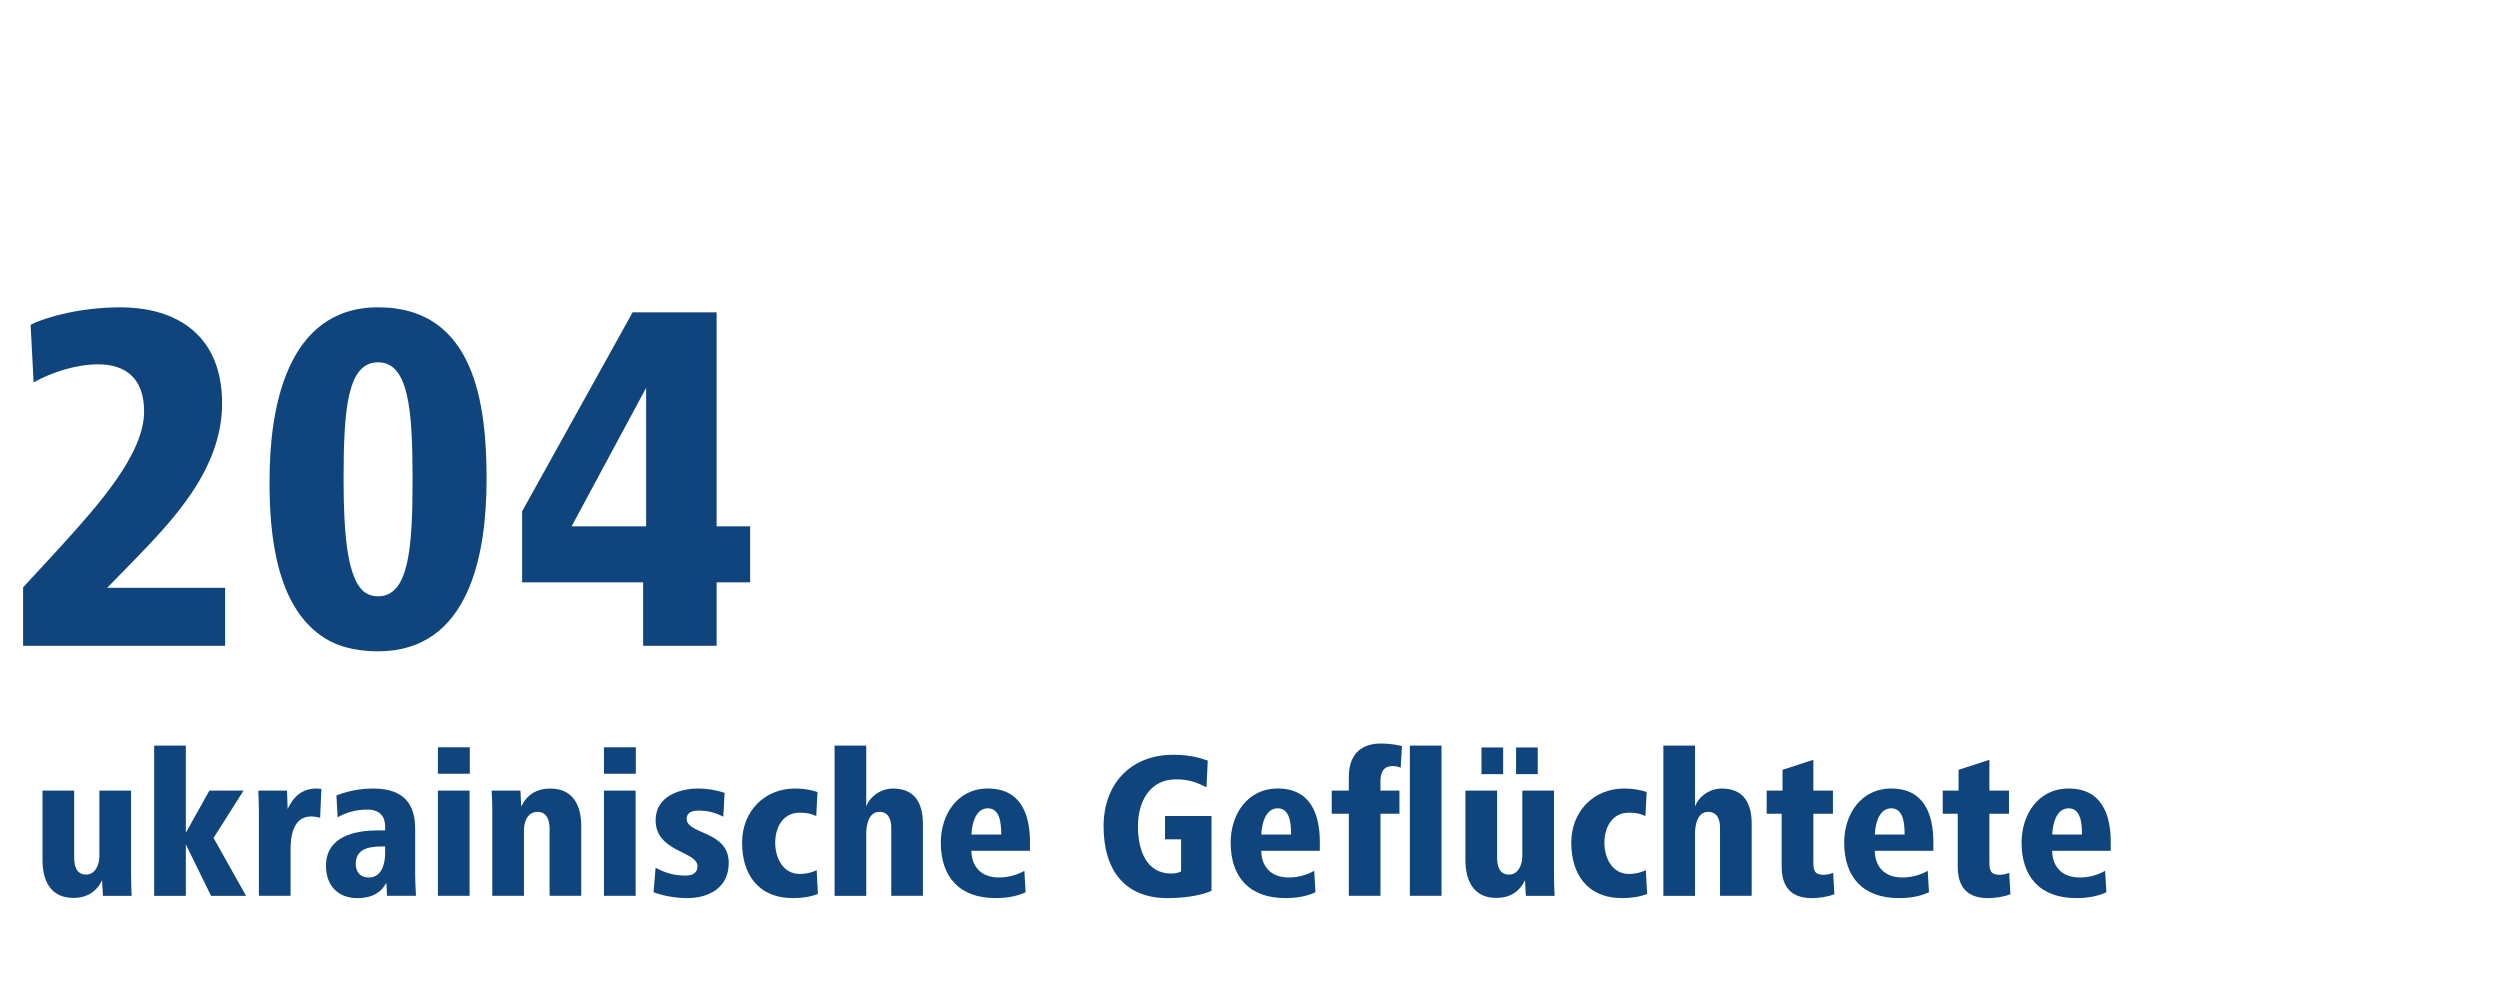 <?xml version="1.0" encoding="UTF-8"?>
<svg id="Ebene_1" data-name="Ebene 1" xmlns="http://www.w3.org/2000/svg" viewBox="0 0 1200 480">
  <rect x="0" y="0" width="1200" height="480" fill="#808080" stroke="none"/>
  <defs>
    <style>
      .cls-1 {
        fill: #fff;
      }

      .cls-2 {
        fill: #10447c;
      }
    </style>
  </defs>
  <polygon class="cls-1" points="0 0 0 480 1200 480 1200 0 0 0 0 0"/>
  <g>
    <path class="cls-2" d="m11.09,310v-28.08l17.28-18.72c18.72-20.64,40.8-45.12,40.8-65.76,0-15.6-8.64-22.56-22.08-22.56-10.56,0-22.32,3.84-30.96,8.64l-1.44-27.6c7.92-4.08,24.96-8.4,42.96-8.4,27.84,0,48.96,13.92,48.96,46.08s-24.48,56.88-42.96,76.08l-12.24,12.48h56.64v27.84H11.09Z"/>
    <path class="cls-2" d="m129.4,230.07c0-32.88,7.68-82.56,52.08-82.56,46.8,0,52.08,47.28,52.08,82.56s-7.92,82.56-52.08,82.56c-11.52,0-20.64-2.64-27.6-7.68-20.88-14.88-24.72-47.28-24.48-74.88Zm52.08,56.16c14.64,0,16.56-22.56,16.56-56.16s-1.92-56.16-16.56-56.16-16.56,22.08-16.56,56.16c0,26.64,1.92,44.64,8.16,52.32,2.16,2.64,5.04,3.84,8.4,3.84Z"/>
  </g>
  <path class="cls-2" d="m250.62,279.51v-34.08l53.04-95.52h40.32v102.72h16.08v26.88h-16.08v30.48h-35.28v-30.48h-58.08Zm23.76-26.88h35.76v-66.48l-35.76,66.48Z"/>
  <g>
    <path class="cls-2" d="m49.4,430l-.4-7.5c-2.7,5.6-7.3,8.5-13.8,8.5-10.8,0-14.8-8.1-14.8-18.2v-33.3h15.2v32.3c0,4,1.2,8,5.7,8s6.4-4.8,6.4-8.8v-31.5h15.2v39.8c0,3.5.1,7.1.3,10.7h-13.8Z"/>
    <path class="cls-2" d="m74,430v-72.1h15.2v41.8l11.3-20.2h16.4l-14.4,22.7,15.6,27.8h-16.8l-12.1-24.7v24.7h-15.2Z"/>
  </g>
  <g>
    <path class="cls-2" d="m124.27,430v-39.9c0-3.5-.1-7-.3-10.6h13.8l.3,8.8c2.8-6,7-9.8,13.8-9.8.8,0,1.6.1,2.4.2l-.6,13.8c-1.5-.3-2.8-.6-4.3-.6-8.5,0-9.9,9.1-9.9,15.7v22.4h-15.2Z"/>
    <path class="cls-2" d="m185.77,430l-.3-6.3c-2.8,5.2-7.5,7.4-13.9,7.4-9.2,0-15.1-5.9-15.1-15.5,0-14,13.6-17,24.9-17h3.5v-1.8c0-4.7-2.3-8.2-8.7-8.2-4.3,0-9.4,1-14.1,3.7l-.6-10.5c4.9-1.9,10.9-3.3,17.7-3.3,15.3,0,20.1,8.1,20.1,19.3v21.1c0,5.1.3,8,.4,11.1h-13.9Zm-2.6-23.7c-7.3,0-12.4,1.8-12.4,8.4,0,4,2.3,6.5,6.2,6.5,6.3,0,7.9-6.6,7.9-11.9v-3h-1.7Z"/>
  </g>
  <g>
    <path class="cls-2" d="m210.2,371.39v-12.7h15.3v12.7h-15.3Zm0,58.6v-50.5h15.2v50.5h-15.2Z"/>
    <path class="cls-2" d="m236.3,430v-39.9c0-3.5-.1-7-.3-10.6h13.8l.4,7.6c2.7-5.6,7.4-8.6,13.9-8.6,10.9,0,14.9,8,14.9,18.1v33.4h-15.2v-32.3c0-4-1.3-8-5.8-8-4.8,0-6.5,4.8-6.5,8.8v31.5h-15.2Z"/>
    <path class="cls-2" d="m289.9,371.39v-12.7h15.3v12.7h-15.3Zm0,58.6v-50.5h15.2v50.5h-15.2Z"/>
    <path class="cls-2" d="m314.7,416.49c4.7,2.7,9.6,3.8,14.3,3.8,3.6,0,5.8-1.4,5.8-4.5,0-7.3-20.1-6.7-20.1-22.1,0-11.6,11.7-15.2,20.5-15.2,3.9,0,8.3.6,12.6,2.1l-.6,11.4c-3.9-1.9-7.2-2.9-11.9-2.9-2.7,0-5.7.7-5.7,3.9,0,7.7,20.2,5.6,20.2,21.2,0,12.1-9.8,16.9-19.9,16.9-5.2,0-10.9-.9-16.2-2.8l1-11.8Z"/>
    <path class="cls-2" d="m392.6,429.09c-3.3,1.3-7.2,2-11.9,2-17,0-24.5-11.7-24.5-26.6s10.6-26,25.4-26c4.1,0,7.7.6,10.8,1.7l-.6,11.5c-2.5-1.1-4.3-1.6-8-1.6-8,0-11.7,7.1-11.7,14.4s3.7,15,11.8,15c3.1,0,5.4-.6,8.1-1.8l.6,11.4Z"/>
    <path class="cls-2" d="m400.6,430v-72.1h15.2v29.2c1.9-5.1,7.3-8.6,12.8-8.6,10.7,0,14.4,7.2,14.4,17v34.5h-15.2v-32.8c0-3.9-1.4-7.5-5.7-7.5-5.2,0-6.3,6.4-6.3,10.4v29.9h-15.2Z"/>
    <path class="cls-2" d="m466.29,408.39c0,6.8,4,12.8,13.2,12.8,4.5,0,8.7-1.2,12.2-3.2l.6,10.3c-4.1,1.9-8.9,2.8-14.4,2.8-17.6,0-26.3-10.4-26.3-26.6,0-13.6,8-26,22.6-26,16,0,20.2,12.7,20.2,25.7v4.2h-28.1Zm14.3-7.8c0-5.4-.6-12.6-6.4-12.6-5.3,0-7.6,6.1-7.9,12.6h14.3Z"/>
  </g>
  <g>
    <path class="cls-2" d="m581.52,427.59c-6.1,2.7-14.7,3.5-21.2,3.5-20.8,0-30.6-13.9-30.6-34.4s13-34.4,33.5-34.4c7.5,0,12.2,1.3,16.5,2.8l-.6,12.8c-4.3-2.1-7.9-3.8-14.7-3.8-12.2,0-18.2,10.2-18.2,22.6,0,11.2,3.9,22.6,15.9,22.6,1.8,0,3.4-.3,4.8-1v-15.4h-7.7v-11.2h22.3v35.9Z"/>
    <path class="cls-2" d="m605.42,408.39c0,6.8,4,12.8,13.2,12.8,4.5,0,8.7-1.2,12.2-3.2l.6,10.3c-4.1,1.9-8.9,2.8-14.4,2.8-17.6,0-26.3-10.4-26.3-26.6,0-13.6,8-26,22.6-26,16,0,20.2,12.7,20.2,25.7v4.2h-28.1Zm14.3-7.8c0-5.4-.6-12.6-6.4-12.6-5.3,0-7.6,6.1-7.9,12.6h14.3Z"/>
  </g>
  <path class="cls-2" d="m647.43,430v-39.4h-8.2v-11.1h8.2v-6.5c0-11.8,6.8-16.1,15.3-16.1,5.5,0,8.6.9,10.2,1.2l-.6,10.4c-1.2-.5-2.5-.8-3.9-.8-3.9,0-5.8,2.4-5.8,7.2v4.6h9.1v11.1h-9.1v39.4h-15.2Zm29.3,0v-72.1h15.2v72.1h-15.2Z"/>
  <g>
    <path class="cls-2" d="m732.41,430l-.4-7.5c-2.7,5.6-7.3,8.5-13.8,8.5-10.8,0-14.8-8.1-14.8-18.2v-33.3h15.2v32.3c0,4,1.2,8,5.7,8s6.4-4.8,6.4-8.8v-31.5h15.2v39.8c0,3.5.1,7.1.3,10.7h-13.8Zm-21.3-58.4v-12.8h10.4v12.8h-10.4Zm16.6,0v-12.8h10.4v12.8h-10.4Z"/>
    <path class="cls-2" d="m790.61,429.09c-3.3,1.3-7.2,2-11.9,2-17,0-24.5-11.7-24.5-26.6s10.6-26,25.4-26c4.1,0,7.7.6,10.8,1.7l-.6,11.5c-2.5-1.1-4.3-1.6-8-1.6-8,0-11.7,7.1-11.7,14.4s3.7,15,11.8,15c3.1,0,5.4-.6,8.1-1.8l.6,11.4Z"/>
    <path class="cls-2" d="m798.41,430v-72.1h15.2v29.2c1.9-5.1,7.3-8.6,12.8-8.6,10.7,0,14.4,7.2,14.4,17v34.5h-15.2v-32.8c0-3.9-1.4-7.5-5.7-7.5-5.2,0-6.3,6.4-6.3,10.4v29.9h-15.2Z"/>
    <path class="cls-2" d="m880.51,429.2c-3.1,1.3-7.5,1.9-10.8,1.9-10,0-14.5-5.4-14.5-15.1v-25.4h-7.2v-11.1h7.6v-10l14.8-4.8v14.8h9.4v11.1h-9.4v23.2c0,4,.6,6.1,4.9,6.1,1.5,0,3.1-.3,4.6-1l.6,10.3Z"/>
    <path class="cls-2" d="m899.91,408.39c0,6.8,4,12.8,13.2,12.8,4.5,0,8.7-1.2,12.2-3.2l.6,10.3c-4.1,1.9-8.9,2.8-14.4,2.8-17.6,0-26.3-10.4-26.3-26.6,0-13.6,8-26,22.6-26,16,0,20.2,12.7,20.2,25.7v4.2h-28.1Zm14.3-7.8c0-5.4-.6-12.6-6.4-12.6-5.3,0-7.6,6.1-7.9,12.6h14.3Z"/>
    <path class="cls-2" d="m965.01,429.2c-3.1,1.3-7.5,1.9-10.8,1.9-10,0-14.5-5.4-14.5-15.1v-25.4h-7.2v-11.1h7.6v-10l14.8-4.8v14.8h9.4v11.1h-9.4v23.2c0,4,.6,6.1,4.9,6.1,1.5,0,3.1-.3,4.6-1l.6,10.3Z"/>
  </g>
  <path class="cls-2" d="m985.06,408.39c0,6.8,4,12.8,13.2,12.8,4.5,0,8.7-1.2,12.2-3.2l.6,10.3c-4.1,1.9-8.9,2.8-14.4,2.8-17.6,0-26.3-10.4-26.3-26.6,0-13.6,8-26,22.6-26,16,0,20.2,12.7,20.2,25.7v4.2h-28.1Zm14.3-7.8c0-5.4-.6-12.6-6.4-12.6-5.3,0-7.6,6.1-7.9,12.6h14.3Z"/>
</svg>